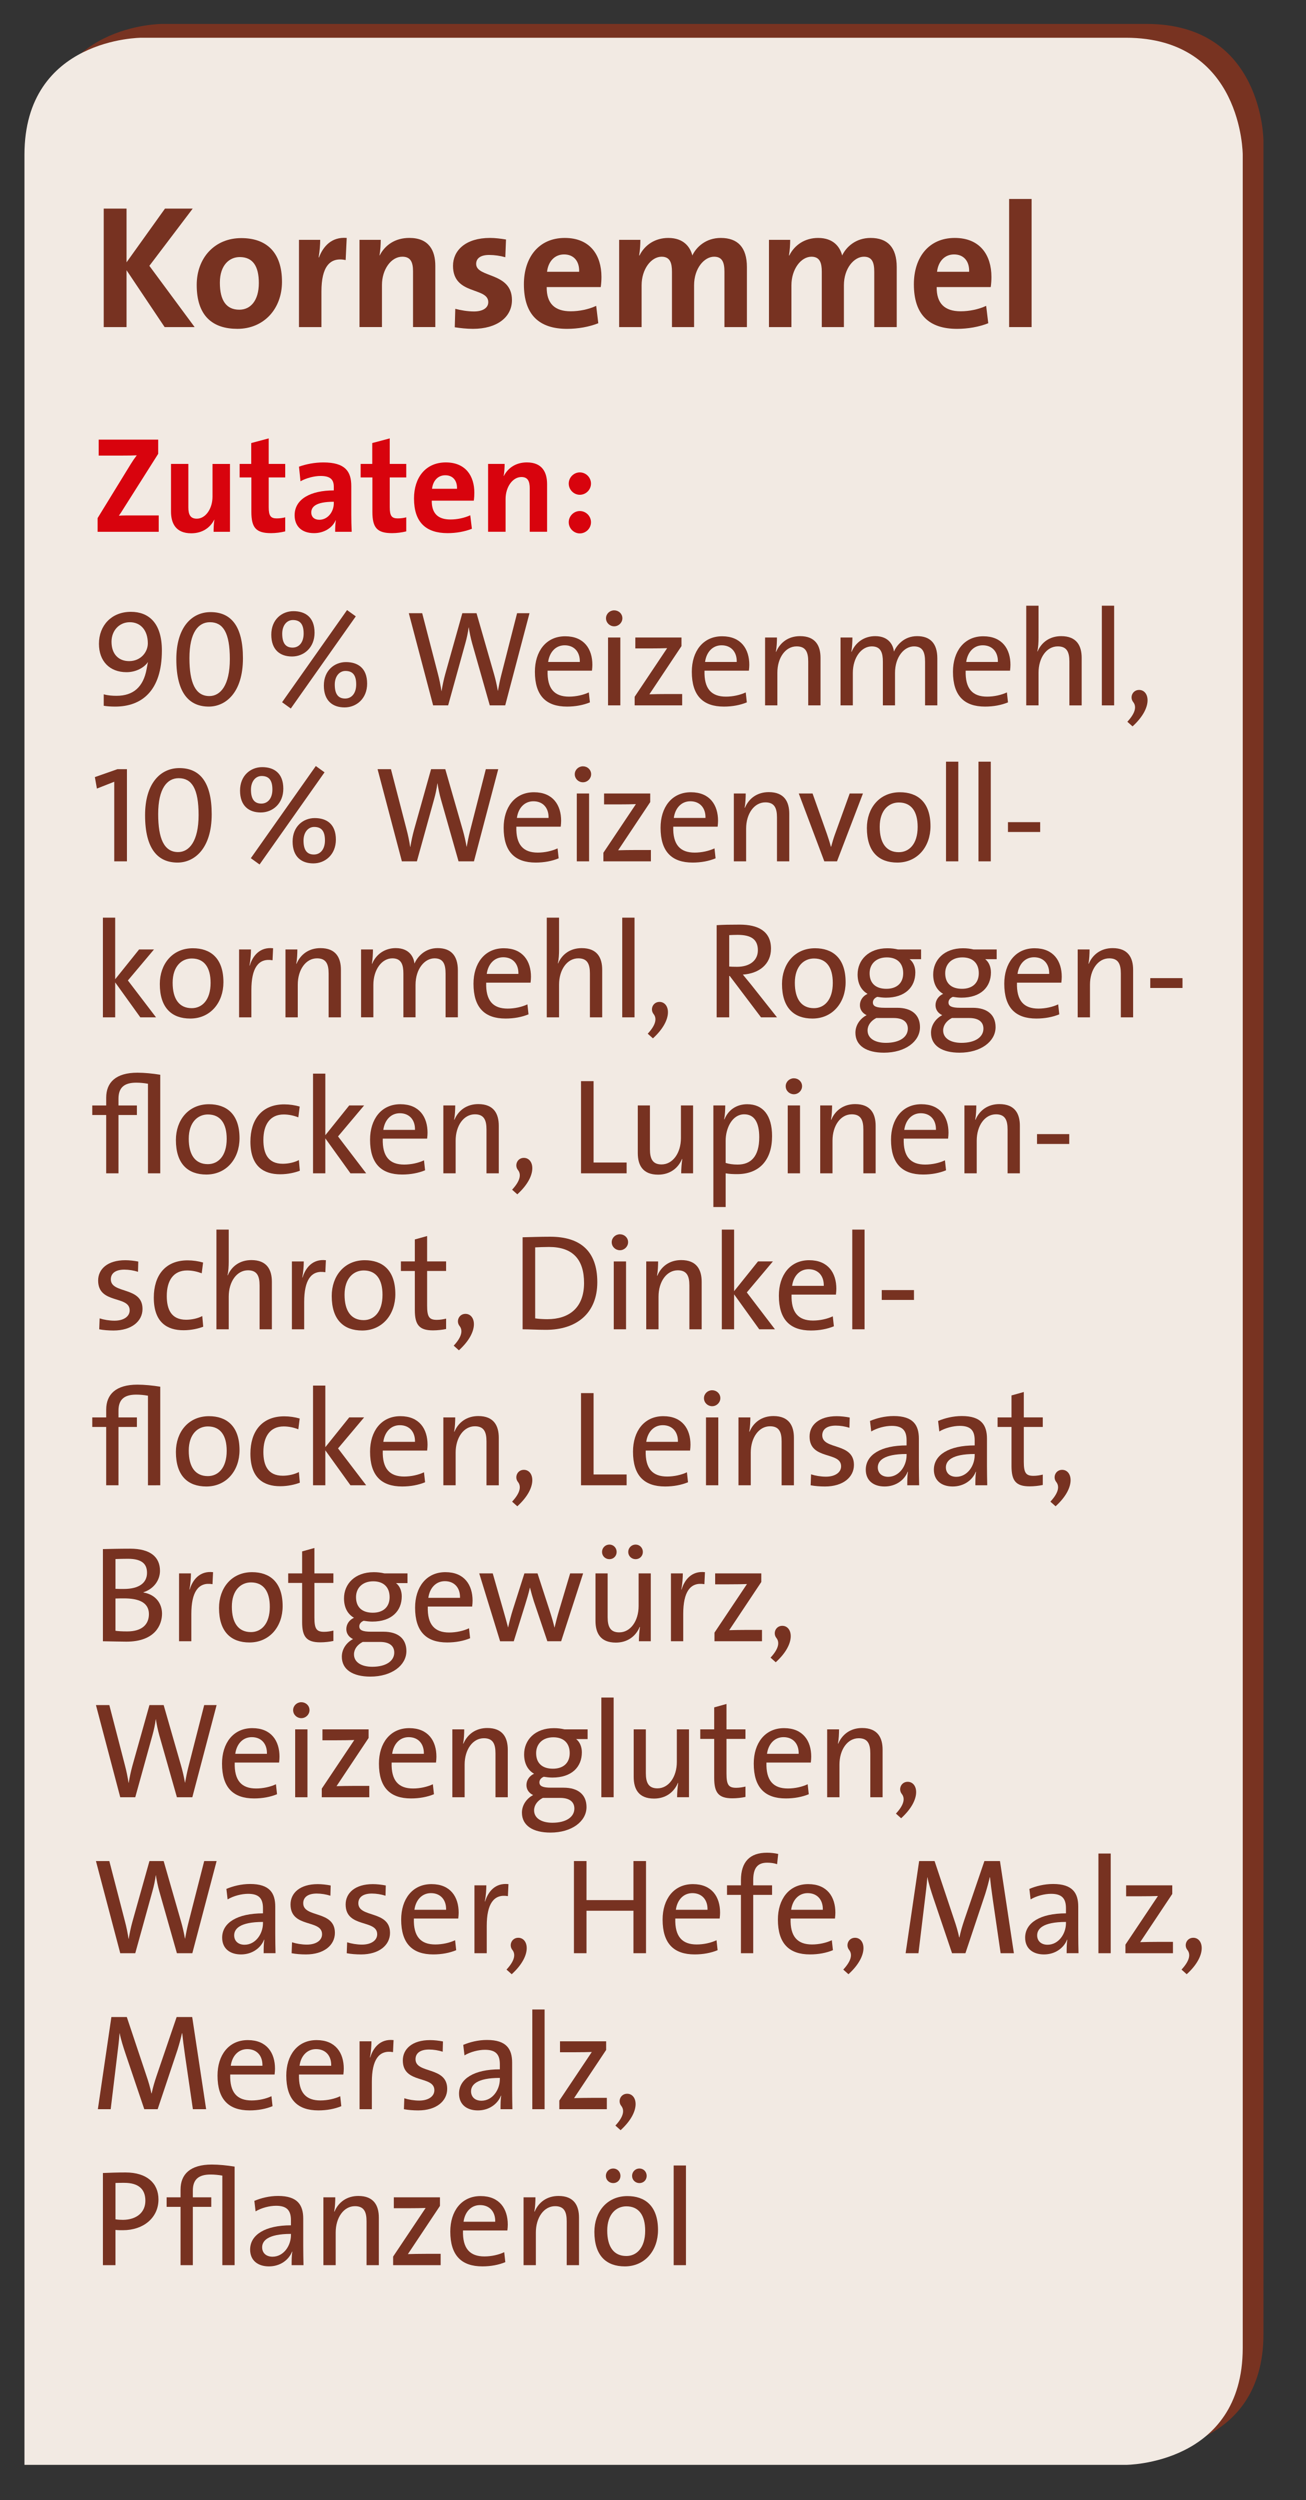 <?xml version="1.0" encoding="utf-8"?>
<!-- Generator: Adobe Illustrator 16.0.4, SVG Export Plug-In . SVG Version: 6.00 Build 0)  -->
<!DOCTYPE svg PUBLIC "-//W3C//DTD SVG 1.1//EN" "http://www.w3.org/Graphics/SVG/1.1/DTD/svg11.dtd">
<svg version="1.1" id="Ebene_1" xmlns="http://www.w3.org/2000/svg" xmlns:xlink="http://www.w3.org/1999/xlink" x="0px" y="0px"
	 width="134px" height="256.5px" viewBox="0 0 134 256.5" enable-background="new 0 0 134 256.5" xml:space="preserve">
<rect x="0" y="0" width="134" height="256.5" fill="#333333" stroke="none"/>
<g>
	<defs>
		<rect id="SVGID_1_" x="2.509" y="2.455" width="127.126" height="250.417"/>
	</defs>
	<clipPath id="SVGID_2_">
		<use xlink:href="#SVGID_1_"  overflow="visible"/>
	</clipPath>
	<path clip-path="url(#SVGID_2_)" fill="#783321" d="M16.635,2.454c0,0-12,0-12,12v236.999h113c0,0,12,0,12-12V14.454
		c0,0,0-12-12-12H16.635z"/>
	<path clip-path="url(#SVGID_2_)" fill="#F2EAE3" d="M14.509,3.872c0,0-12,0-12,12v237h113c0,0,12,0,12-12v-225c0,0,0-12-12-12
		H14.509z"/>
</g>
<g>
	<path fill="#773221" d="M16.891,33.556l-3.907-5.834v5.834h-2.341V21.402h2.341v5.51l3.943-5.51h2.845l-4.447,5.87l4.645,6.284
		H16.891z"/>
	<path fill="#773221" d="M24.36,33.736c-2.539,0-4.177-1.314-4.177-4.501c0-2.791,1.854-4.808,4.573-4.808
		c2.539,0,4.177,1.405,4.177,4.483C28.933,31.72,27.042,33.736,24.36,33.736z M24.594,26.372c-1.026,0-2.035,0.792-2.035,2.629
		c0,1.836,0.667,2.772,1.999,2.772c1.135,0,1.999-0.918,1.999-2.737C26.557,27.308,25.944,26.372,24.594,26.372z"/>
	<path fill="#773221" d="M35.466,26.678c-1.656-0.342-2.485,0.738-2.485,3.223v3.655h-2.305v-8.949h2.179
		c0,0.45-0.054,1.17-0.162,1.801h0.036c0.432-1.134,1.296-2.125,2.845-1.999L35.466,26.678z"/>
	<path fill="#773221" d="M42.378,33.556v-5.726c0-0.937-0.252-1.495-1.098-1.495c-1.17,0-2.089,1.333-2.089,2.899v4.321h-2.305
		v-8.949h2.179c0,0.414-0.036,1.116-0.126,1.584l0.018,0.018c0.54-1.062,1.584-1.8,3.043-1.8c2.017,0,2.665,1.296,2.665,2.863v6.284
		H42.378z"/>
	<path fill="#773221" d="M48.533,33.736c-0.648,0-1.296-0.072-1.873-0.162l0.054-1.891c0.558,0.144,1.243,0.27,1.927,0.27
		c0.882,0,1.458-0.36,1.458-0.954c0-1.584-3.619-0.685-3.619-3.727c0-1.567,1.278-2.863,3.799-2.863
		c0.522,0,1.099,0.072,1.639,0.162l-0.072,1.819c-0.504-0.144-1.099-0.234-1.657-0.234c-0.9,0-1.333,0.36-1.333,0.918
		c0,1.458,3.673,0.81,3.673,3.709C52.53,32.548,50.982,33.736,48.533,33.736z"/>
	<path fill="#773221" d="M61.639,29.451h-5.546c-0.018,1.675,0.811,2.485,2.467,2.485c0.882,0,1.837-0.198,2.611-0.558l0.216,1.783
		c-0.955,0.378-2.089,0.576-3.205,0.576c-2.845,0-4.429-1.422-4.429-4.574c0-2.736,1.512-4.753,4.195-4.753
		c2.611,0,3.763,1.782,3.763,3.997C61.711,28.713,61.693,29.073,61.639,29.451z M57.875,26.102c-0.954,0-1.621,0.702-1.747,1.782
		h3.295C59.46,26.768,58.848,26.102,57.875,26.102z"/>
	<path fill="#773221" d="M74.33,33.556v-5.672c0-0.954-0.216-1.548-1.062-1.548c-1.008,0-2.053,1.188-2.053,2.935v4.285h-2.269
		v-5.672c0-0.882-0.18-1.548-1.062-1.548c-1.062,0-2.053,1.26-2.053,2.935v4.285h-2.305v-8.949h2.179
		c0,0.414-0.036,1.081-0.126,1.603h0.036c0.54-1.098,1.621-1.8,2.953-1.8c1.584,0,2.251,0.936,2.467,1.8
		c0.414-0.882,1.405-1.8,2.917-1.8c1.729,0,2.683,0.954,2.683,2.989v6.158H74.33z"/>
	<path fill="#773221" d="M89.702,33.556v-5.672c0-0.954-0.216-1.548-1.062-1.548c-1.008,0-2.053,1.188-2.053,2.935v4.285h-2.269
		v-5.672c0-0.882-0.18-1.548-1.062-1.548c-1.062,0-2.053,1.26-2.053,2.935v4.285h-2.305v-8.949h2.179
		c0,0.414-0.036,1.081-0.126,1.603h0.036c0.54-1.098,1.621-1.8,2.953-1.8c1.584,0,2.251,0.936,2.467,1.8
		c0.414-0.882,1.405-1.8,2.917-1.8c1.729,0,2.683,0.954,2.683,2.989v6.158H89.702z"/>
	<path fill="#773221" d="M101.652,29.451h-5.546c-0.018,1.675,0.811,2.485,2.467,2.485c0.882,0,1.837-0.198,2.611-0.558l0.216,1.783
		c-0.955,0.378-2.089,0.576-3.205,0.576c-2.845,0-4.429-1.422-4.429-4.574c0-2.736,1.512-4.753,4.195-4.753
		c2.611,0,3.763,1.782,3.763,3.997C101.725,28.713,101.707,29.073,101.652,29.451z M97.889,26.102c-0.954,0-1.621,0.702-1.747,1.782
		h3.295C99.474,26.768,98.861,26.102,97.889,26.102z"/>
	<path fill="#773221" d="M103.54,33.556V20.412h2.305v13.144H103.54z"/>
</g>
<g>
	<path fill="#D8030D" d="M10.013,54.556v-1.401l3.404-5.547c0.196-0.322,0.392-0.603,0.616-0.896
		c-0.336,0.014-0.784,0.028-1.723,0.028h-2.186v-1.639h6.107v1.457l-3.6,5.688c-0.14,0.224-0.267,0.434-0.435,0.658
		c0.238-0.028,0.883-0.028,2.045-0.028h2.045v1.681H10.013z"/>
	<path fill="#D8030D" d="M21.916,54.556c0-0.322,0.014-0.869,0.084-1.232l-0.014-0.014c-0.42,0.826-1.218,1.401-2.367,1.401
		c-1.569,0-2.073-1.009-2.073-2.228v-4.889h1.779v4.455c0,0.729,0.196,1.163,0.868,1.163c0.911,0,1.611-1.037,1.611-2.255v-3.362
		h1.793v6.962H21.916z"/>
	<path fill="#D8030D" d="M27.808,54.696c-1.541,0-2.017-0.561-2.017-2.185v-3.53h-1.205v-1.387h1.191v-2.143l1.793-0.476v2.619
		h1.695v1.387H27.57v3.054c0,0.896,0.21,1.149,0.826,1.149c0.294,0,0.616-0.042,0.869-0.112v1.443
		C28.817,54.626,28.298,54.696,27.808,54.696z"/>
	<path fill="#D8030D" d="M34.389,54.556c0-0.406,0.014-0.812,0.07-1.177l-0.014-0.014c-0.336,0.784-1.19,1.331-2.227,1.331
		c-1.261,0-1.989-0.714-1.989-1.835c0-1.667,1.653-2.549,4.02-2.549v-0.378c0-0.729-0.35-1.106-1.358-1.106
		c-0.63,0-1.471,0.21-2.059,0.546l-0.154-1.499c0.7-0.252,1.597-0.434,2.493-0.434c2.241,0,2.872,0.91,2.872,2.423v2.899
		c0,0.561,0.014,1.219,0.042,1.793H34.389z M34.249,51.475c-1.891,0-2.311,0.546-2.311,1.106c0,0.448,0.308,0.743,0.827,0.743
		c0.882,0,1.484-0.841,1.484-1.681V51.475z"/>
	<path fill="#D8030D" d="M40.226,54.696c-1.541,0-2.017-0.561-2.017-2.185v-3.53h-1.205v-1.387h1.191v-2.143l1.793-0.476v2.619
		h1.695v1.387h-1.695v3.054c0,0.896,0.21,1.149,0.826,1.149c0.294,0,0.616-0.042,0.869-0.112v1.443
		C41.235,54.626,40.716,54.696,40.226,54.696z"/>
	<path fill="#D8030D" d="M48.614,51.362H44.3c-0.014,1.303,0.63,1.933,1.919,1.933c0.687,0,1.429-0.154,2.031-0.434l0.168,1.387
		c-0.743,0.294-1.625,0.448-2.493,0.448c-2.213,0-3.446-1.106-3.446-3.558c0-2.129,1.177-3.698,3.264-3.698
		c2.031,0,2.927,1.387,2.927,3.109C48.67,50.788,48.656,51.068,48.614,51.362z M45.687,48.757c-0.743,0-1.261,0.546-1.359,1.387
		h2.563C46.919,49.275,46.443,48.757,45.687,48.757z"/>
	<path fill="#D8030D" d="M54.353,54.556v-4.455c0-0.728-0.196-1.163-0.854-1.163c-0.911,0-1.625,1.037-1.625,2.255v3.362h-1.793
		v-6.962h1.695c0,0.322-0.028,0.869-0.098,1.233l0.014,0.014c0.42-0.827,1.233-1.401,2.368-1.401c1.569,0,2.073,1.008,2.073,2.227
		v4.889H54.353z"/>
	<path fill="#D8030D" d="M60.638,49.611c0,0.63-0.519,1.149-1.149,1.149c-0.616,0-1.135-0.519-1.135-1.149s0.519-1.148,1.135-1.148
		C60.12,48.463,60.638,48.981,60.638,49.611z M60.638,53.576c0,0.63-0.519,1.148-1.149,1.148c-0.616,0-1.135-0.518-1.135-1.148
		s0.519-1.148,1.135-1.148C60.12,52.427,60.638,52.945,60.638,53.576z"/>
</g>
<g>
	<path fill="#773221" d="M11.82,72.49c-0.448,0-0.841-0.028-1.177-0.084v-1.177c0.434,0.126,0.896,0.154,1.316,0.154
		c1.723,0,2.746-0.911,3.082-2.731c0.056-0.266,0.098-0.561,0.14-0.701v-0.028c-0.393,0.561-1.205,1.037-2.199,1.037
		c-1.737,0-2.83-1.135-2.83-2.914c0-1.877,1.289-3.278,3.278-3.278c1.835,0,3.18,1.148,3.18,3.964
		C16.611,70.894,14.523,72.49,11.82,72.49z M13.319,63.833c-1.092,0-1.877,0.869-1.877,2.003c0,1.26,0.714,1.989,1.807,1.989
		c1.19,0,1.919-0.924,1.919-1.821C15.168,64.66,14.426,63.833,13.319,63.833z"/>
	<path fill="#773221" d="M21.425,72.49c-1.975,0-3.334-1.331-3.334-4.86c0-3.278,1.583-4.833,3.516-4.833
		c2.045,0,3.32,1.359,3.32,4.735C24.927,71.118,23.105,72.49,21.425,72.49z M21.537,63.833c-1.177,0-2.101,1.037-2.101,3.684
		c0,2.507,0.603,3.894,2.045,3.894c1.135,0,2.102-1.106,2.102-3.796C23.582,64.912,22.896,63.833,21.537,63.833z"/>
</g>
<g>
</g>
<g>
	<path fill="#773221" d="M29.964,67.35c-1.219,0-2.129-0.672-2.129-2.241c0-1.555,1.092-2.409,2.269-2.409
		c1.205,0,2.171,0.602,2.171,2.213C32.275,66.453,31.169,67.35,29.964,67.35z M29.838,72.687l-0.896-0.645l6.667-9.455l0.896,0.645
		L29.838,72.687z M30.048,63.609c-0.616,0-1.092,0.546-1.092,1.401c0,0.967,0.35,1.429,1.064,1.429c0.672,0,1.135-0.546,1.135-1.443
		C31.155,64.03,30.791,63.609,30.048,63.609z M35.357,72.574c-1.219,0-2.129-0.672-2.129-2.241c0-1.555,1.093-2.409,2.27-2.409
		c1.205,0,2.171,0.603,2.171,2.213C37.668,71.678,36.562,72.574,35.357,72.574z M35.441,68.834c-0.616,0-1.093,0.546-1.093,1.4
		c0,0.967,0.35,1.429,1.064,1.429c0.673,0,1.135-0.546,1.135-1.443C36.548,69.254,36.184,68.834,35.441,68.834z"/>
	<path fill="#773221" d="M51.836,72.364h-1.583l-1.807-6.359c-0.154-0.546-0.266-1.106-0.35-1.639h-0.014
		c-0.07,0.546-0.182,1.079-0.336,1.625l-1.765,6.374H44.44l-2.494-9.455h1.373l1.597,6.163c0.168,0.63,0.28,1.205,0.378,1.821h0.014
		c0.098-0.603,0.224-1.191,0.378-1.751l1.751-6.233h1.457l1.807,6.29c0.14,0.49,0.28,1.092,0.378,1.667h0.014
		c0.098-0.546,0.196-1.036,0.322-1.541l1.639-6.416h1.274L51.836,72.364z"/>
	<path fill="#773221" d="M60.738,68.806h-4.553c-0.056,1.863,0.714,2.662,2.199,2.662c0.714,0,1.471-0.168,2.031-0.434l0.112,1.022
		c-0.672,0.28-1.485,0.434-2.353,0.434c-2.143,0-3.292-1.121-3.292-3.572c0-2.087,1.135-3.642,3.11-3.642
		c1.961,0,2.788,1.331,2.788,2.928C60.78,68.372,60.766,68.568,60.738,68.806z M57.937,66.201c-0.911,0-1.555,0.687-1.695,1.709
		h3.25C59.52,66.887,58.917,66.201,57.937,66.201z"/>
	<path fill="#773221" d="M63.018,64.254c-0.462,0-0.84-0.364-0.84-0.827c0-0.448,0.378-0.812,0.84-0.812
		c0.462,0,0.841,0.351,0.841,0.812C63.858,63.875,63.48,64.254,63.018,64.254z M62.387,72.364v-6.962h1.261v6.962H62.387z"/>
	<path fill="#773221" d="M65.117,72.364v-0.882l3.334-4.987c-0.393,0.014-1.079,0.028-1.835,0.028h-1.429v-1.121h4.735v0.883
		l-3.292,4.944c0.378-0.014,1.275-0.028,1.891-0.028h1.471v1.163H65.117z"/>
	<path fill="#773221" d="M76.838,68.806h-4.553c-0.056,1.863,0.714,2.662,2.199,2.662c0.714,0,1.471-0.168,2.031-0.434l0.112,1.022
		c-0.672,0.28-1.485,0.434-2.353,0.434c-2.143,0-3.292-1.121-3.292-3.572c0-2.087,1.135-3.642,3.11-3.642
		c1.961,0,2.788,1.331,2.788,2.928C76.88,68.372,76.866,68.568,76.838,68.806z M74.036,66.201c-0.911,0-1.555,0.687-1.695,1.709
		h3.25C75.619,66.887,75.017,66.201,74.036,66.201z"/>
	<path fill="#773221" d="M82.927,72.364v-4.497c0-0.98-0.266-1.555-1.191-1.555c-1.148,0-1.975,1.163-1.975,2.704v3.348H78.5v-6.962
		h1.219c0,0.406-0.028,1.051-0.112,1.457l0.028,0.014c0.406-0.967,1.261-1.611,2.451-1.611c1.597,0,2.102,0.995,2.102,2.228v4.875
		H82.927z"/>
	<path fill="#773221" d="M94.914,72.364v-4.468c0-0.967-0.224-1.583-1.135-1.583c-0.995,0-1.947,1.051-1.947,2.731v3.32h-1.247
		v-4.482c0-0.869-0.182-1.569-1.135-1.569c-1.064,0-1.947,1.135-1.947,2.731v3.32h-1.261v-6.962h1.219
		c0,0.406-0.028,1.037-0.112,1.457l0.028,0.014c0.406-0.981,1.303-1.611,2.423-1.611c1.471,0,1.863,1.023,1.919,1.583
		c0.294-0.658,1.037-1.583,2.381-1.583c1.317,0,2.073,0.715,2.073,2.283v4.819H94.914z"/>
	<path fill="#773221" d="M103.634,68.806h-4.553c-0.056,1.863,0.714,2.662,2.199,2.662c0.714,0,1.471-0.168,2.031-0.434l0.112,1.022
		c-0.672,0.28-1.485,0.434-2.353,0.434c-2.143,0-3.292-1.121-3.292-3.572c0-2.087,1.135-3.642,3.11-3.642
		c1.961,0,2.788,1.331,2.788,2.928C103.676,68.372,103.662,68.568,103.634,68.806z M100.832,66.201
		c-0.911,0-1.555,0.687-1.695,1.709h3.25C102.415,66.887,101.812,66.201,100.832,66.201z"/>
	<path fill="#773221" d="M109.723,72.364v-4.497c0-0.98-0.266-1.555-1.191-1.555c-1.148,0-1.975,1.163-1.975,2.704v3.348h-1.261
		V62.139h1.261v3.292c0,0.448-0.028,1.022-0.126,1.387l0.028,0.014c0.406-0.952,1.261-1.569,2.423-1.569
		c1.597,0,2.102,0.995,2.102,2.228v4.875H109.723z"/>
	<path fill="#773221" d="M113.053,72.364V62.139h1.261v10.226H113.053z"/>
	<path fill="#773221" d="M115.67,74.045c0.896-0.967,0.924-1.611,0.602-2.018c-0.392-0.49-0.07-1.247,0.603-1.247
		c1.037,0,1.499,1.765-0.672,3.74L115.67,74.045z"/>
</g>
<g>
</g>
<g>
	<path fill="#773221" d="M11.722,88.365v-8.166L9.943,80.9l-0.21-1.177l2.311-0.812h0.98v9.455H11.722z"/>
	<path fill="#773221" d="M18.219,88.492c-1.975,0-3.334-1.332-3.334-4.861c0-3.277,1.583-4.833,3.516-4.833
		c2.045,0,3.32,1.359,3.32,4.735C21.721,87.119,19.899,88.492,18.219,88.492z M18.331,79.835c-1.177,0-2.101,1.037-2.101,3.685
		c0,2.508,0.603,3.895,2.045,3.895c1.135,0,2.102-1.107,2.102-3.797C20.376,80.914,19.689,79.835,18.331,79.835z"/>
</g>
<g>
</g>
<g>
	<path fill="#773221" d="M26.758,83.352c-1.219,0-2.129-0.673-2.129-2.242c0-1.554,1.092-2.409,2.269-2.409
		c1.205,0,2.171,0.602,2.171,2.213C29.069,82.455,27.963,83.352,26.758,83.352z M26.632,88.688l-0.896-0.645l6.667-9.455
		l0.896,0.645L26.632,88.688z M26.842,79.611c-0.616,0-1.092,0.546-1.092,1.401c0,0.967,0.35,1.429,1.064,1.429
		c0.672,0,1.135-0.546,1.135-1.443C27.949,80.031,27.585,79.611,26.842,79.611z M32.151,88.576c-1.219,0-2.129-0.672-2.129-2.242
		c0-1.555,1.093-2.408,2.27-2.408c1.205,0,2.171,0.602,2.171,2.213C34.462,87.68,33.356,88.576,32.151,88.576z M32.235,84.836
		c-0.616,0-1.093,0.547-1.093,1.4c0,0.967,0.35,1.43,1.064,1.43c0.673,0,1.135-0.547,1.135-1.443
		C33.342,85.256,32.978,84.836,32.235,84.836z"/>
	<path fill="#773221" d="M48.63,88.365h-1.583l-1.807-6.359c-0.154-0.546-0.266-1.106-0.35-1.639h-0.014
		c-0.07,0.546-0.182,1.078-0.336,1.625l-1.765,6.373h-1.541l-2.494-9.455h1.373l1.597,6.164c0.168,0.631,0.28,1.205,0.378,1.82
		h0.014c0.098-0.602,0.224-1.189,0.378-1.75l1.751-6.234h1.457l1.807,6.289c0.14,0.49,0.28,1.094,0.378,1.668h0.014
		c0.098-0.547,0.196-1.037,0.322-1.541l1.639-6.416h1.274L48.63,88.365z"/>
	<path fill="#773221" d="M57.532,84.809h-4.553c-0.056,1.861,0.714,2.66,2.199,2.66c0.714,0,1.471-0.168,2.031-0.434l0.112,1.021
		c-0.672,0.281-1.485,0.436-2.353,0.436c-2.143,0-3.292-1.121-3.292-3.572c0-2.088,1.135-3.643,3.11-3.643
		c1.961,0,2.788,1.331,2.788,2.928C57.574,84.373,57.56,84.57,57.532,84.809z M54.73,82.203c-0.911,0-1.555,0.686-1.695,1.709h3.25
		C56.313,82.889,55.711,82.203,54.73,82.203z"/>
	<path fill="#773221" d="M59.812,80.255c-0.462,0-0.84-0.364-0.84-0.827c0-0.448,0.378-0.812,0.84-0.812
		c0.462,0,0.841,0.35,0.841,0.812C60.652,79.877,60.274,80.255,59.812,80.255z M59.181,88.365v-6.961h1.261v6.961H59.181z"/>
	<path fill="#773221" d="M61.911,88.365v-0.883l3.334-4.986c-0.393,0.015-1.079,0.028-1.835,0.028H61.98v-1.12h4.735v0.883
		l-3.292,4.943c0.378-0.014,1.275-0.027,1.891-0.027h1.471v1.162H61.911z"/>
	<path fill="#773221" d="M73.632,84.809h-4.553c-0.056,1.861,0.714,2.66,2.199,2.66c0.714,0,1.471-0.168,2.031-0.434l0.112,1.021
		c-0.672,0.281-1.485,0.436-2.353,0.436c-2.143,0-3.292-1.121-3.292-3.572c0-2.088,1.135-3.643,3.11-3.643
		c1.961,0,2.788,1.331,2.788,2.928C73.674,84.373,73.66,84.57,73.632,84.809z M70.83,82.203c-0.911,0-1.555,0.686-1.695,1.709h3.25
		C72.413,82.889,71.811,82.203,70.83,82.203z"/>
	<path fill="#773221" d="M79.721,88.365v-4.496c0-0.98-0.266-1.555-1.191-1.555c-1.148,0-1.975,1.162-1.975,2.703v3.348h-1.261
		v-6.961h1.219c0,0.406-0.028,1.051-0.112,1.457l0.028,0.014c0.406-0.967,1.261-1.611,2.451-1.611c1.597,0,2.102,0.994,2.102,2.227
		v4.875H79.721z"/>
	<path fill="#773221" d="M85.88,88.365h-1.303l-2.62-6.961h1.415l1.471,4.146c0.154,0.447,0.294,0.883,0.406,1.316h0.028
		c0.112-0.406,0.238-0.855,0.393-1.275l1.513-4.188h1.359L85.88,88.365z"/>
	<path fill="#773221" d="M92.068,88.492c-1.891,0-3.124-1.094-3.124-3.545c0-2.045,1.289-3.67,3.39-3.67
		c1.779,0,3.138,0.98,3.138,3.488C95.472,86.867,94.127,88.492,92.068,88.492z M92.222,82.328c-1.009,0-1.961,0.771-1.961,2.494
		c0,1.68,0.687,2.605,1.961,2.605c1.037,0,1.933-0.812,1.933-2.592C94.155,83.254,93.511,82.328,92.222,82.328z"/>
	<path fill="#773221" d="M97.064,88.365V78.14h1.261v10.225H97.064z"/>
	<path fill="#773221" d="M100.396,88.365V78.14h1.261v10.225H100.396z"/>
	<path fill="#773221" d="M103.42,85.354v-1.008h3.306v1.008H103.42z"/>
</g>
<g>
</g>
<g>
	<path fill="#773221" d="M14.397,104.369l-2.578-3.586v3.586h-1.261V94.143h1.261v6.318l2.452-3.055h1.527l-2.676,3.18l2.886,3.783
		H14.397z"/>
	<path fill="#773221" d="M19.521,104.494c-1.891,0-3.124-1.092-3.124-3.543c0-2.045,1.289-3.67,3.39-3.67
		c1.779,0,3.138,0.98,3.138,3.488C22.924,102.869,21.58,104.494,19.521,104.494z M19.675,98.332c-1.009,0-1.961,0.77-1.961,2.492
		c0,1.682,0.687,2.605,1.961,2.605c1.037,0,1.933-0.812,1.933-2.592C21.608,99.256,20.963,98.332,19.675,98.332z"/>
	<path fill="#773221" d="M27.963,98.514c-1.471-0.252-2.171,0.826-2.171,3.053v2.803h-1.261v-6.963h1.219
		c0,0.436-0.042,1.08-0.154,1.654h0.028c0.294-0.967,1.009-1.934,2.396-1.779L27.963,98.514z"/>
	<path fill="#773221" d="M33.718,104.369v-4.496c0-0.98-0.266-1.557-1.191-1.557c-1.148,0-1.975,1.164-1.975,2.705v3.348h-1.261
		v-6.963h1.219c0,0.406-0.028,1.051-0.112,1.457l0.028,0.014c0.406-0.965,1.261-1.609,2.451-1.609c1.597,0,2.102,0.994,2.102,2.227
		v4.875H33.718z"/>
	<path fill="#773221" d="M45.718,104.369V99.9c0-0.967-0.224-1.584-1.135-1.584c-0.994,0-1.947,1.051-1.947,2.732v3.32H41.39v-4.482
		c0-0.869-0.182-1.57-1.135-1.57c-1.064,0-1.947,1.135-1.947,2.732v3.32h-1.261v-6.963h1.219c0,0.406-0.028,1.037-0.112,1.457
		l0.028,0.014c0.406-0.98,1.303-1.609,2.423-1.609c1.471,0,1.863,1.021,1.919,1.582c0.294-0.658,1.037-1.582,2.381-1.582
		c1.317,0,2.073,0.713,2.073,2.283v4.818H45.718z"/>
	<path fill="#773221" d="M54.438,100.811h-4.553c-0.056,1.863,0.714,2.662,2.199,2.662c0.714,0,1.471-0.168,2.031-0.436l0.112,1.023
		c-0.672,0.279-1.485,0.434-2.353,0.434c-2.143,0-3.292-1.119-3.292-3.572c0-2.086,1.135-3.641,3.11-3.641
		c1.961,0,2.788,1.33,2.788,2.928C54.48,100.377,54.466,100.572,54.438,100.811z M51.636,98.205c-0.911,0-1.555,0.688-1.695,1.709
		h3.25C53.219,98.893,52.617,98.205,51.636,98.205z"/>
	<path fill="#773221" d="M60.527,104.369v-4.496c0-0.98-0.266-1.557-1.191-1.557c-1.148,0-1.975,1.164-1.975,2.705v3.348h-1.261
		V94.143h1.261v3.293c0,0.447-0.028,1.021-0.126,1.387l0.028,0.014c0.406-0.953,1.26-1.568,2.423-1.568
		c1.597,0,2.102,0.994,2.102,2.227v4.875H60.527z"/>
	<path fill="#773221" d="M63.843,104.369V94.143h1.261v10.227H63.843z"/>
	<path fill="#773221" d="M66.46,106.049c0.896-0.965,0.924-1.609,0.602-2.016c-0.392-0.49-0.07-1.248,0.603-1.248
		c1.037,0,1.499,1.766-0.672,3.74L66.46,106.049z"/>
	<path fill="#773221" d="M78.083,104.369l-3.208-4.244h-0.056v4.244H73.53v-9.455c0.645-0.043,1.331-0.057,2.368-0.057
		c1.863,0,3.208,0.658,3.208,2.465c0,1.611-1.232,2.551-2.886,2.662c0.28,0.336,0.575,0.701,0.827,1.008l2.675,3.377H78.083z
		 M75.674,95.908c-0.322,0-0.603,0.014-0.854,0.027v3.223c0.14,0.014,0.42,0.027,0.798,0.027c1.359,0,2.143-0.686,2.143-1.695
		C77.761,96.355,77.046,95.908,75.674,95.908z"/>
	<path fill="#773221" d="M83.36,104.494c-1.891,0-3.124-1.092-3.124-3.543c0-2.045,1.289-3.67,3.39-3.67
		c1.779,0,3.138,0.98,3.138,3.488C86.764,102.869,85.419,104.494,83.36,104.494z M83.514,98.332c-1.009,0-1.961,0.77-1.961,2.492
		c0,1.682,0.687,2.605,1.961,2.605c1.037,0,1.933-0.812,1.933-2.592C85.447,99.256,84.803,98.332,83.514,98.332z"/>
	<path fill="#773221" d="M90.696,107.996c-1.793,0-2.928-0.715-2.928-2.045c0-0.826,0.532-1.484,1.149-1.807
		c-0.42-0.195-0.687-0.561-0.687-1.023c0-0.49,0.294-0.938,0.784-1.162c-0.686-0.393-1.022-1.105-1.022-1.988
		c0-1.471,1.106-2.689,3.054-2.689c0.406,0,0.729,0.041,1.093,0.125h2.367v0.996h-1.177c0.364,0.279,0.588,0.77,0.588,1.357
		c0,1.5-1.037,2.592-3.026,2.592c-0.294,0-0.644-0.043-0.882-0.084c-0.308,0.127-0.448,0.35-0.448,0.574
		c0,0.393,0.35,0.547,1.191,0.547h1.289c1.513,0,2.353,0.729,2.353,1.988C94.394,106.848,92.881,107.996,90.696,107.996z
		 M91.69,104.439h-1.779c-0.546,0.279-0.896,0.742-0.896,1.273c0,0.826,0.785,1.275,1.877,1.275c1.429,0,2.255-0.604,2.255-1.457
		C93.147,104.859,92.671,104.439,91.69,104.439z M90.99,98.219c-1.106,0-1.765,0.688-1.765,1.625c0,1.037,0.63,1.598,1.723,1.598
		c1.051,0,1.723-0.574,1.723-1.598C92.671,98.822,92.055,98.219,90.99,98.219z"/>
	<path fill="#773221" d="M98.452,107.996c-1.793,0-2.928-0.715-2.928-2.045c0-0.826,0.532-1.484,1.149-1.807
		c-0.42-0.195-0.687-0.561-0.687-1.023c0-0.49,0.294-0.938,0.784-1.162c-0.686-0.393-1.022-1.105-1.022-1.988
		c0-1.471,1.106-2.689,3.054-2.689c0.406,0,0.729,0.041,1.093,0.125h2.367v0.996h-1.177c0.364,0.279,0.588,0.77,0.588,1.357
		c0,1.5-1.037,2.592-3.026,2.592c-0.294,0-0.644-0.043-0.882-0.084c-0.308,0.127-0.448,0.35-0.448,0.574
		c0,0.393,0.35,0.547,1.191,0.547h1.289c1.513,0,2.353,0.729,2.353,1.988C102.149,106.848,100.637,107.996,98.452,107.996z
		 M99.446,104.439h-1.779c-0.546,0.279-0.896,0.742-0.896,1.273c0,0.826,0.785,1.275,1.877,1.275c1.429,0,2.255-0.604,2.255-1.457
		C100.903,104.859,100.427,104.439,99.446,104.439z M98.746,98.219c-1.106,0-1.765,0.688-1.765,1.625
		c0,1.037,0.63,1.598,1.723,1.598c1.051,0,1.723-0.574,1.723-1.598C100.427,98.822,99.811,98.219,98.746,98.219z"/>
	<path fill="#773221" d="M108.897,100.811h-4.553c-0.056,1.863,0.714,2.662,2.199,2.662c0.714,0,1.471-0.168,2.031-0.436
		l0.112,1.023c-0.672,0.279-1.485,0.434-2.353,0.434c-2.143,0-3.292-1.119-3.292-3.572c0-2.086,1.135-3.641,3.11-3.641
		c1.961,0,2.788,1.33,2.788,2.928C108.939,100.377,108.925,100.572,108.897,100.811z M106.096,98.205
		c-0.911,0-1.555,0.688-1.695,1.709h3.25C107.679,98.893,107.076,98.205,106.096,98.205z"/>
	<path fill="#773221" d="M115.001,104.369v-4.496c0-0.98-0.266-1.557-1.191-1.557c-1.148,0-1.975,1.164-1.975,2.705v3.348h-1.261
		v-6.963h1.219c0,0.406-0.028,1.051-0.112,1.457l0.028,0.014c0.406-0.965,1.261-1.609,2.451-1.609c1.597,0,2.102,0.994,2.102,2.227
		v4.875H115.001z"/>
	<path fill="#773221" d="M118.022,101.357v-1.01h3.306v1.01H118.022z"/>
</g>
<g>
</g>
<g>
	<path fill="#773221" d="M15.182,120.371v-9.189c-0.406-0.07-0.798-0.111-1.205-0.111c-1.232,0-1.821,0.504-1.821,1.652v0.686h1.891
		v0.98h-1.891v5.982h-1.261v-5.982H9.467v-0.98h1.429v-0.797c0-1.57,0.995-2.564,3.208-2.564c0.714,0,1.555,0.084,2.339,0.211
		v10.113H15.182z"/>
	<path fill="#773221" d="M21.172,120.496c-1.891,0-3.124-1.092-3.124-3.543c0-2.045,1.289-3.67,3.39-3.67
		c1.779,0,3.138,0.98,3.138,3.488C24.576,118.871,23.231,120.496,21.172,120.496z M21.327,114.334c-1.009,0-1.961,0.77-1.961,2.492
		c0,1.682,0.687,2.605,1.961,2.605c1.037,0,1.933-0.812,1.933-2.592C23.26,115.258,22.615,114.334,21.327,114.334z"/>
	<path fill="#773221" d="M28.747,120.469c-1.667,0-3.054-0.785-3.054-3.348c0-2.242,1.149-3.824,3.474-3.824
		c0.546,0,1.092,0.084,1.583,0.225l-0.14,1.105c-0.434-0.168-0.952-0.293-1.499-0.293c-1.401,0-2.087,1.035-2.087,2.619
		c0,1.357,0.448,2.438,1.989,2.438c0.588,0,1.205-0.141,1.653-0.379l0.098,1.092C30.301,120.287,29.559,120.469,28.747,120.469z"/>
	<path fill="#773221" d="M35.958,120.371l-2.578-3.586v3.586h-1.261v-10.227h1.261v6.318l2.452-3.055h1.527l-2.676,3.18l2.886,3.783
		H35.958z"/>
	<path fill="#773221" d="M43.826,116.812h-4.553c-0.056,1.863,0.714,2.662,2.199,2.662c0.714,0,1.471-0.168,2.031-0.436l0.112,1.023
		c-0.672,0.279-1.485,0.434-2.353,0.434c-2.143,0-3.292-1.119-3.292-3.572c0-2.086,1.135-3.641,3.11-3.641
		c1.961,0,2.788,1.33,2.788,2.928C43.868,116.379,43.854,116.574,43.826,116.812z M41.024,114.207c-0.911,0-1.555,0.688-1.695,1.709
		h3.25C42.607,114.895,42.005,114.207,41.024,114.207z"/>
	<path fill="#773221" d="M49.916,120.371v-4.496c0-0.98-0.266-1.557-1.191-1.557c-1.148,0-1.975,1.164-1.975,2.705v3.348h-1.261
		v-6.963h1.219c0,0.406-0.028,1.051-0.112,1.457l0.028,0.014c0.406-0.965,1.261-1.609,2.451-1.609c1.597,0,2.102,0.994,2.102,2.227
		v4.875H49.916z"/>
	<path fill="#773221" d="M52.544,122.051c0.896-0.965,0.924-1.609,0.602-2.016c-0.392-0.49-0.07-1.248,0.603-1.248
		c1.037,0,1.499,1.766-0.672,3.74L52.544,122.051z"/>
	<path fill="#773221" d="M59.615,120.371v-9.455h1.289v8.348h3.39v1.107H59.615z"/>
	<path fill="#773221" d="M69.893,120.371c0-0.406,0.042-1.051,0.112-1.457l-0.028-0.014c-0.406,0.967-1.261,1.609-2.451,1.609
		c-1.597,0-2.087-0.994-2.087-2.227v-4.875h1.247v4.496c0,0.982,0.28,1.557,1.19,1.557c1.148,0,1.989-1.164,1.989-2.705v-3.348
		h1.247v6.963H69.893z"/>
	<path fill="#773221" d="M75.632,120.455c-0.434,0-0.771-0.014-1.177-0.084v3.459h-1.261v-10.422h1.219
		c0,0.393-0.028,1.023-0.112,1.416l0.028,0.014c0.392-0.967,1.233-1.555,2.339-1.555c1.625,0,2.549,1.148,2.549,3.277
		C79.218,119.039,77.887,120.455,75.632,120.455z M76.36,114.318c-1.261,0-1.905,1.473-1.905,2.689v2.299
		c0.364,0.111,0.756,0.168,1.233,0.168c1.331,0,2.213-0.799,2.213-2.803C77.901,115.174,77.411,114.318,76.36,114.318z"/>
	<path fill="#773221" d="M81.455,112.26c-0.462,0-0.84-0.363-0.84-0.826c0-0.447,0.378-0.812,0.84-0.812
		c0.462,0,0.841,0.35,0.841,0.812C82.295,111.883,81.917,112.26,81.455,112.26z M80.824,120.371v-6.963h1.261v6.963H80.824z"/>
	<path fill="#773221" d="M88.583,120.371v-4.496c0-0.98-0.266-1.557-1.191-1.557c-1.148,0-1.975,1.164-1.975,2.705v3.348h-1.261
		v-6.963h1.219c0,0.406-0.028,1.051-0.112,1.457l0.028,0.014c0.406-0.965,1.261-1.609,2.451-1.609c1.597,0,2.102,0.994,2.102,2.227
		v4.875H88.583z"/>
	<path fill="#773221" d="M97.277,116.812h-4.553c-0.056,1.863,0.714,2.662,2.199,2.662c0.714,0,1.471-0.168,2.031-0.436l0.112,1.023
		c-0.672,0.279-1.485,0.434-2.353,0.434c-2.143,0-3.292-1.119-3.292-3.572c0-2.086,1.135-3.641,3.11-3.641
		c1.961,0,2.788,1.33,2.788,2.928C97.319,116.379,97.305,116.574,97.277,116.812z M94.476,114.207c-0.911,0-1.555,0.688-1.695,1.709
		h3.25C96.059,114.895,95.456,114.207,94.476,114.207z"/>
	<path fill="#773221" d="M103.381,120.371v-4.496c0-0.98-0.266-1.557-1.191-1.557c-1.148,0-1.975,1.164-1.975,2.705v3.348h-1.261
		v-6.963h1.219c0,0.406-0.028,1.051-0.112,1.457l0.028,0.014c0.406-0.965,1.261-1.609,2.451-1.609c1.597,0,2.102,0.994,2.102,2.227
		v4.875H103.381z"/>
	<path fill="#773221" d="M106.402,117.359v-1.01h3.306v1.01H106.402z"/>
</g>
<g>
</g>
<g>
	<path fill="#773221" d="M11.652,136.498c-0.518,0-1.037-0.041-1.471-0.125l0.042-1.121c0.434,0.141,0.995,0.238,1.527,0.238
		c0.924,0,1.555-0.42,1.555-1.064c0-1.555-3.236-0.604-3.236-3.055c0-1.176,0.967-2.086,2.788-2.086c0.42,0,0.911,0.055,1.331,0.139
		l-0.028,1.051c-0.434-0.139-0.938-0.223-1.401-0.223c-0.924,0-1.387,0.391-1.387,0.994c0,1.527,3.25,0.699,3.25,3.039
		C14.622,135.547,13.501,136.498,11.652,136.498z"/>
	<path fill="#773221" d="M18.834,136.471c-1.667,0-3.054-0.785-3.054-3.348c0-2.242,1.149-3.824,3.474-3.824
		c0.546,0,1.092,0.084,1.583,0.225l-0.14,1.105c-0.434-0.168-0.952-0.293-1.499-0.293c-1.401,0-2.087,1.035-2.087,2.619
		c0,1.357,0.448,2.438,1.989,2.438c0.588,0,1.205-0.141,1.653-0.379l0.098,1.092C20.389,136.289,19.647,136.471,18.834,136.471z"/>
	<path fill="#773221" d="M26.634,136.373v-4.496c0-0.98-0.266-1.557-1.191-1.557c-1.148,0-1.975,1.164-1.975,2.705v3.348h-1.261
		v-10.227h1.261v3.293c0,0.447-0.028,1.021-0.126,1.387l0.028,0.014c0.406-0.953,1.26-1.568,2.423-1.568
		c1.597,0,2.102,0.994,2.102,2.227v4.875H26.634z"/>
	<path fill="#773221" d="M33.381,130.518c-1.471-0.252-2.171,0.826-2.171,3.053v2.803h-1.261v-6.963h1.219
		c0,0.436-0.042,1.08-0.154,1.654h0.028c0.294-0.967,1.009-1.934,2.396-1.779L33.381,130.518z"/>
	<path fill="#773221" d="M37.16,136.498c-1.891,0-3.124-1.092-3.124-3.543c0-2.045,1.289-3.67,3.39-3.67
		c1.779,0,3.138,0.98,3.138,3.488C40.564,134.873,39.219,136.498,37.16,136.498z M37.314,130.336c-1.009,0-1.961,0.77-1.961,2.492
		c0,1.682,0.687,2.605,1.961,2.605c1.037,0,1.933-0.812,1.933-2.592C39.248,131.26,38.603,130.336,37.314,130.336z"/>
	<path fill="#773221" d="M44.426,136.484c-1.429,0-1.863-0.588-1.863-2.086v-4.008h-1.429v-0.98h1.429v-2.254l1.261-0.352v2.605
		h1.947v0.98h-1.947v3.559c0,1.148,0.21,1.457,0.995,1.457c0.322,0,0.672-0.057,0.953-0.127v1.064
		C45.378,136.428,44.875,136.484,44.426,136.484z"/>
	<path fill="#773221" d="M46.552,138.053c0.896-0.965,0.924-1.609,0.602-2.016c-0.392-0.49-0.07-1.248,0.603-1.248
		c1.037,0,1.499,1.766-0.672,3.74L46.552,138.053z"/>
	<path fill="#773221" d="M56.018,136.428c-0.953,0-1.695-0.055-2.396-0.055v-9.441c0.729-0.014,1.793-0.057,2.83-0.057
		c3.026,0,4.833,1.416,4.833,4.664C61.285,134.775,59.114,136.428,56.018,136.428z M56.326,127.926c-0.49,0-1.064,0.027-1.415,0.043
		v7.283c0.35,0.057,0.868,0.084,1.247,0.084c2.213,0,3.768-1.148,3.768-3.713C59.926,129.215,58.777,127.926,56.326,127.926z"/>
	<path fill="#773221" d="M63.604,128.262c-0.462,0-0.84-0.363-0.84-0.826c0-0.447,0.378-0.812,0.84-0.812
		c0.462,0,0.841,0.35,0.841,0.812C64.445,127.885,64.067,128.262,63.604,128.262z M62.974,136.373v-6.963h1.261v6.963H62.974z"/>
	<path fill="#773221" d="M70.733,136.373v-4.496c0-0.98-0.266-1.557-1.191-1.557c-1.148,0-1.975,1.164-1.975,2.705v3.348h-1.261
		v-6.963h1.219c0,0.406-0.028,1.051-0.112,1.457l0.028,0.014c0.406-0.965,1.261-1.609,2.451-1.609c1.597,0,2.102,0.994,2.102,2.227
		v4.875H70.733z"/>
	<path fill="#773221" d="M77.9,136.373l-2.578-3.586v3.586h-1.261v-10.227h1.261v6.318l2.452-3.055h1.527l-2.676,3.18l2.886,3.783
		H77.9z"/>
	<path fill="#773221" d="M85.77,132.814h-4.553c-0.056,1.863,0.714,2.662,2.199,2.662c0.714,0,1.471-0.168,2.031-0.436l0.112,1.023
		c-0.672,0.279-1.485,0.434-2.353,0.434c-2.143,0-3.292-1.119-3.292-3.572c0-2.086,1.135-3.641,3.11-3.641
		c1.961,0,2.788,1.33,2.788,2.928C85.812,132.381,85.797,132.576,85.77,132.814z M82.968,130.209c-0.911,0-1.555,0.688-1.695,1.709
		h3.25C84.551,130.896,83.948,130.209,82.968,130.209z"/>
	<path fill="#773221" d="M87.446,136.373v-10.227h1.261v10.227H87.446z"/>
	<path fill="#773221" d="M90.47,133.361v-1.01h3.306v1.01H90.47z"/>
</g>
<g>
</g>
<g>
	<path fill="#773221" d="M15.182,152.375v-9.189c-0.406-0.07-0.798-0.111-1.205-0.111c-1.232,0-1.821,0.504-1.821,1.652v0.686h1.891
		v0.98h-1.891v5.982h-1.261v-5.982H9.467v-0.98h1.429v-0.797c0-1.57,0.995-2.564,3.208-2.564c0.714,0,1.555,0.084,2.339,0.211
		v10.113H15.182z"/>
	<path fill="#773221" d="M21.172,152.5c-1.891,0-3.124-1.092-3.124-3.543c0-2.045,1.289-3.67,3.39-3.67
		c1.779,0,3.138,0.98,3.138,3.488C24.576,150.875,23.231,152.5,21.172,152.5z M21.327,146.338c-1.009,0-1.961,0.77-1.961,2.492
		c0,1.682,0.687,2.605,1.961,2.605c1.037,0,1.933-0.812,1.933-2.592C23.26,147.262,22.615,146.338,21.327,146.338z"/>
	<path fill="#773221" d="M28.747,152.473c-1.667,0-3.054-0.785-3.054-3.348c0-2.242,1.149-3.824,3.474-3.824
		c0.546,0,1.092,0.084,1.583,0.225l-0.14,1.105c-0.434-0.168-0.952-0.293-1.499-0.293c-1.401,0-2.087,1.035-2.087,2.619
		c0,1.357,0.448,2.438,1.989,2.438c0.588,0,1.205-0.141,1.653-0.379l0.098,1.092C30.301,152.291,29.559,152.473,28.747,152.473z"/>
	<path fill="#773221" d="M35.958,152.375l-2.578-3.586v3.586h-1.261v-10.227h1.261v6.318l2.452-3.055h1.527l-2.676,3.18l2.886,3.783
		H35.958z"/>
	<path fill="#773221" d="M43.826,148.816h-4.553c-0.056,1.863,0.714,2.662,2.199,2.662c0.714,0,1.471-0.168,2.031-0.436l0.112,1.023
		c-0.672,0.279-1.485,0.434-2.353,0.434c-2.143,0-3.292-1.119-3.292-3.572c0-2.086,1.135-3.641,3.11-3.641
		c1.961,0,2.788,1.33,2.788,2.928C43.868,148.383,43.854,148.578,43.826,148.816z M41.024,146.211c-0.911,0-1.555,0.688-1.695,1.709
		h3.25C42.607,146.898,42.005,146.211,41.024,146.211z"/>
	<path fill="#773221" d="M49.916,152.375v-4.496c0-0.98-0.266-1.557-1.191-1.557c-1.148,0-1.975,1.164-1.975,2.705v3.348h-1.261
		v-6.963h1.219c0,0.406-0.028,1.051-0.112,1.457l0.028,0.014c0.406-0.965,1.261-1.609,2.451-1.609c1.597,0,2.102,0.994,2.102,2.227
		v4.875H49.916z"/>
	<path fill="#773221" d="M52.544,154.055c0.896-0.965,0.924-1.609,0.602-2.016c-0.392-0.49-0.07-1.248,0.603-1.248
		c1.037,0,1.499,1.766-0.672,3.74L52.544,154.055z"/>
	<path fill="#773221" d="M59.615,152.375v-9.455h1.289v8.348h3.39v1.107H59.615z"/>
	<path fill="#773221" d="M70.804,148.816h-4.553c-0.056,1.863,0.714,2.662,2.199,2.662c0.714,0,1.471-0.168,2.031-0.436l0.112,1.023
		c-0.672,0.279-1.485,0.434-2.353,0.434c-2.143,0-3.292-1.119-3.292-3.572c0-2.086,1.135-3.641,3.11-3.641
		c1.961,0,2.788,1.33,2.788,2.928C70.846,148.383,70.832,148.578,70.804,148.816z M68.002,146.211c-0.911,0-1.555,0.688-1.695,1.709
		h3.25C69.585,146.898,68.982,146.211,68.002,146.211z"/>
	<path fill="#773221" d="M73.069,144.264c-0.462,0-0.84-0.363-0.84-0.826c0-0.447,0.378-0.812,0.84-0.812
		c0.462,0,0.841,0.35,0.841,0.812C73.91,143.887,73.531,144.264,73.069,144.264z M72.438,152.375v-6.963h1.261v6.963H72.438z"/>
	<path fill="#773221" d="M80.197,152.375v-4.496c0-0.98-0.266-1.557-1.191-1.557c-1.148,0-1.975,1.164-1.975,2.705v3.348h-1.261
		v-6.963h1.219c0,0.406-0.028,1.051-0.112,1.457l0.028,0.014c0.406-0.965,1.261-1.609,2.451-1.609c1.597,0,2.102,0.994,2.102,2.227
		v4.875H80.197z"/>
	<path fill="#773221" d="M84.647,152.5c-0.518,0-1.037-0.041-1.471-0.125l0.042-1.121c0.434,0.141,0.995,0.238,1.527,0.238
		c0.924,0,1.555-0.42,1.555-1.064c0-1.555-3.236-0.604-3.236-3.055c0-1.176,0.967-2.086,2.788-2.086c0.42,0,0.911,0.055,1.331,0.139
		l-0.028,1.051c-0.434-0.139-0.938-0.223-1.401-0.223c-0.924,0-1.387,0.391-1.387,0.994c0,1.527,3.25,0.699,3.25,3.039
		C87.617,151.549,86.496,152.5,84.647,152.5z"/>
	<path fill="#773221" d="M93.09,152.375c0-0.49,0-0.994,0.07-1.387h-0.028c-0.336,0.854-1.219,1.512-2.368,1.512
		c-1.148,0-1.933-0.615-1.933-1.723c0-1.527,1.555-2.492,4.188-2.492v-0.52c0-0.967-0.378-1.484-1.527-1.484
		c-0.658,0-1.499,0.211-2.101,0.574l-0.126-1.078c0.672-0.281,1.513-0.504,2.438-0.504c2.003,0,2.577,0.938,2.577,2.324v2.773
		c0,0.658,0.014,1.4,0.028,2.004H93.09z M93.02,149.166c-2.423,0-2.956,0.742-2.956,1.373c0,0.588,0.42,0.967,1.064,0.967
		c1.135,0,1.891-1.121,1.891-2.213V149.166z"/>
	<path fill="#773221" d="M100.077,152.375c0-0.49,0-0.994,0.07-1.387h-0.028c-0.336,0.854-1.219,1.512-2.368,1.512
		c-1.148,0-1.933-0.615-1.933-1.723c0-1.527,1.555-2.492,4.188-2.492v-0.52c0-0.967-0.378-1.484-1.527-1.484
		c-0.658,0-1.499,0.211-2.101,0.574l-0.126-1.078c0.672-0.281,1.513-0.504,2.438-0.504c2.003,0,2.577,0.938,2.577,2.324v2.773
		c0,0.658,0.014,1.4,0.028,2.004H100.077z M100.006,149.166c-2.423,0-2.956,0.742-2.956,1.373c0,0.588,0.42,0.967,1.064,0.967
		c1.135,0,1.891-1.121,1.891-2.213V149.166z"/>
	<path fill="#773221" d="M105.647,152.486c-1.429,0-1.863-0.588-1.863-2.086v-4.008h-1.429v-0.98h1.429v-2.254l1.261-0.352v2.605
		h1.947v0.98h-1.947v3.559c0,1.148,0.21,1.457,0.995,1.457c0.322,0,0.672-0.057,0.953-0.127v1.064
		C106.6,152.43,106.096,152.486,105.647,152.486z"/>
	<path fill="#773221" d="M107.774,154.055c0.896-0.965,0.924-1.609,0.602-2.016c-0.392-0.49-0.07-1.248,0.603-1.248
		c1.037,0,1.499,1.766-0.672,3.74L107.774,154.055z"/>
</g>
<g>
</g>
<g>
	<path fill="#773221" d="M12.969,168.418c-0.561,0-1.485-0.027-2.41-0.041v-9.455c0.687-0.014,1.653-0.043,2.788-0.043
		c2.073,0,3.068,0.855,3.068,2.27c0,0.994-0.672,1.877-1.695,2.199v0.027c1.316,0.225,1.905,1.191,1.905,2.172
		C16.625,166.682,15.924,168.418,12.969,168.418z M13.123,159.916c-0.434,0-0.896,0.014-1.274,0.027v3.055
		c0.266,0.014,0.518,0.014,0.854,0.014c1.555,0,2.381-0.617,2.381-1.652C15.084,160.518,14.649,159.916,13.123,159.916z
		 M12.73,163.979c-0.168,0-0.658,0-0.882,0.014v3.307c0.238,0.041,0.644,0.068,1.205,0.068c1.541,0,2.227-0.742,2.227-1.777
		C15.28,164.371,14.188,163.979,12.73,163.979z"/>
	<path fill="#773221" d="M21.803,162.521c-1.471-0.252-2.171,0.826-2.171,3.053v2.803h-1.261v-6.963h1.219
		c0,0.436-0.042,1.08-0.154,1.654h0.028c0.294-0.967,1.009-1.934,2.396-1.779L21.803,162.521z"/>
	<path fill="#773221" d="M25.596,168.502c-1.891,0-3.124-1.092-3.124-3.543c0-2.045,1.289-3.67,3.39-3.67
		c1.779,0,3.138,0.98,3.138,3.488C29,166.877,27.655,168.502,25.596,168.502z M25.75,162.34c-1.009,0-1.961,0.77-1.961,2.492
		c0,1.682,0.687,2.605,1.961,2.605c1.037,0,1.933-0.812,1.933-2.592C27.684,163.264,27.039,162.34,25.75,162.34z"/>
	<path fill="#773221" d="M32.862,168.488c-1.429,0-1.863-0.588-1.863-2.086v-4.008H29.57v-0.98h1.429v-2.254l1.261-0.352v2.605
		h1.947v0.98H32.26v3.559c0,1.148,0.21,1.457,0.995,1.457c0.322,0,0.672-0.057,0.953-0.127v1.064
		C33.814,168.432,33.311,168.488,32.862,168.488z"/>
	<path fill="#773221" d="M38,172.004c-1.793,0-2.928-0.715-2.928-2.045c0-0.826,0.532-1.484,1.149-1.807
		c-0.42-0.195-0.687-0.561-0.687-1.023c0-0.49,0.294-0.938,0.784-1.162c-0.686-0.393-1.022-1.105-1.022-1.988
		c0-1.471,1.107-2.689,3.054-2.689c0.406,0,0.729,0.041,1.093,0.125h2.367v0.996h-1.177c0.364,0.279,0.588,0.77,0.588,1.357
		c0,1.5-1.037,2.592-3.025,2.592c-0.294,0-0.645-0.043-0.883-0.084c-0.308,0.127-0.448,0.35-0.448,0.574
		c0,0.393,0.35,0.547,1.191,0.547h1.289c1.513,0,2.353,0.729,2.353,1.988C41.698,170.855,40.185,172.004,38,172.004z
		 M38.995,168.447h-1.779c-0.546,0.279-0.896,0.742-0.896,1.273c0,0.826,0.785,1.275,1.877,1.275c1.429,0,2.255-0.604,2.255-1.457
		C40.451,168.867,39.975,168.447,38.995,168.447z M38.294,162.227c-1.106,0-1.765,0.688-1.765,1.625c0,1.037,0.63,1.598,1.723,1.598
		c1.051,0,1.723-0.574,1.723-1.598C39.975,162.83,39.359,162.227,38.294,162.227z"/>
	<path fill="#773221" d="M48.446,164.818h-4.553c-0.056,1.863,0.714,2.662,2.199,2.662c0.714,0,1.471-0.168,2.031-0.436l0.112,1.023
		c-0.672,0.279-1.485,0.434-2.353,0.434c-2.143,0-3.292-1.119-3.292-3.572c0-2.086,1.135-3.641,3.11-3.641
		c1.961,0,2.788,1.33,2.788,2.928C48.488,164.385,48.474,164.58,48.446,164.818z M45.644,162.213c-0.911,0-1.555,0.688-1.695,1.709
		h3.25C47.227,162.9,46.625,162.213,45.644,162.213z"/>
	<path fill="#773221" d="M57.575,168.377H56.16l-1.387-4.105c-0.14-0.434-0.266-0.896-0.392-1.387h-0.014
		c-0.14,0.617-0.308,1.164-0.49,1.752l-1.163,3.74h-1.401l-2.143-6.963h1.387l1.064,3.713c0.182,0.645,0.364,1.275,0.504,1.82h0.014
		c0.14-0.615,0.294-1.219,0.476-1.793l1.191-3.74h1.345l1.205,3.699c0.28,0.867,0.406,1.316,0.532,1.848h0.014
		c0.14-0.588,0.267-1.092,0.477-1.793l1.121-3.754h1.331L57.575,168.377z"/>
	<path fill="#773221" d="M65.553,168.377c0-0.406,0.042-1.051,0.112-1.457l-0.028-0.014c-0.406,0.967-1.261,1.609-2.451,1.609
		c-1.597,0-2.087-0.994-2.087-2.227v-4.875h1.247v4.496c0,0.982,0.28,1.557,1.19,1.557c1.148,0,1.989-1.164,1.989-2.705v-3.348
		h1.247v6.963H65.553z M62.528,159.957c-0.42,0-0.757-0.322-0.757-0.742s0.336-0.756,0.757-0.756c0.42,0,0.742,0.336,0.742,0.756
		S62.948,159.957,62.528,159.957z M65.217,159.957c-0.42,0-0.757-0.322-0.757-0.742s0.336-0.756,0.757-0.756
		c0.42,0,0.742,0.336,0.742,0.756S65.637,159.957,65.217,159.957z"/>
	<path fill="#773221" d="M72.273,162.521c-1.471-0.252-2.171,0.826-2.171,3.053v2.803h-1.261v-6.963h1.219
		c0,0.436-0.042,1.08-0.154,1.654h0.028c0.294-0.967,1.009-1.934,2.396-1.779L72.273,162.521z"/>
	<path fill="#773221" d="M73.307,168.377v-0.883l3.334-4.986c-0.393,0.014-1.079,0.027-1.835,0.027h-1.429v-1.121h4.735v0.883
		l-3.292,4.945c0.378-0.014,1.275-0.029,1.891-0.029h1.471v1.164H73.307z"/>
	<path fill="#773221" d="M79.06,170.057c0.896-0.965,0.924-1.609,0.602-2.016c-0.392-0.49-0.07-1.248,0.603-1.248
		c1.037,0,1.499,1.766-0.672,3.74L79.06,170.057z"/>
</g>
<g>
</g>
<g>
	<path fill="#773221" d="M19.734,184.379h-1.583l-1.807-6.359c-0.154-0.547-0.266-1.107-0.35-1.639H15.98
		c-0.07,0.545-0.182,1.078-0.336,1.625l-1.765,6.373h-1.541l-2.494-9.455h1.373l1.597,6.162c0.168,0.631,0.28,1.205,0.378,1.822
		h0.014c0.098-0.604,0.224-1.191,0.378-1.752l1.751-6.232h1.457l1.807,6.289c0.14,0.49,0.28,1.092,0.378,1.666h0.014
		c0.098-0.545,0.196-1.035,0.322-1.541l1.639-6.414h1.274L19.734,184.379z"/>
	<path fill="#773221" d="M28.636,180.82h-4.553c-0.056,1.863,0.714,2.662,2.199,2.662c0.714,0,1.471-0.168,2.031-0.436l0.112,1.023
		c-0.672,0.279-1.485,0.434-2.353,0.434c-2.143,0-3.292-1.119-3.292-3.572c0-2.086,1.135-3.641,3.11-3.641
		c1.961,0,2.788,1.33,2.788,2.928C28.678,180.387,28.664,180.582,28.636,180.82z M25.834,178.215c-0.911,0-1.555,0.688-1.695,1.709
		h3.25C27.417,178.902,26.815,178.215,25.834,178.215z"/>
	<path fill="#773221" d="M30.916,176.268c-0.462,0-0.84-0.363-0.84-0.826c0-0.447,0.378-0.812,0.84-0.812
		c0.462,0,0.841,0.35,0.841,0.812C31.756,175.891,31.378,176.268,30.916,176.268z M30.285,184.379v-6.963h1.261v6.963H30.285z"/>
	<path fill="#773221" d="M33.015,184.379v-0.883l3.334-4.986c-0.393,0.014-1.079,0.027-1.835,0.027h-1.429v-1.121h4.735v0.883
		l-3.292,4.945c0.378-0.014,1.275-0.029,1.891-0.029h1.471v1.164H33.015z"/>
	<path fill="#773221" d="M44.736,180.82h-4.553c-0.056,1.863,0.714,2.662,2.199,2.662c0.714,0,1.471-0.168,2.031-0.436l0.112,1.023
		c-0.672,0.279-1.485,0.434-2.353,0.434c-2.143,0-3.292-1.119-3.292-3.572c0-2.086,1.135-3.641,3.11-3.641
		c1.961,0,2.788,1.33,2.788,2.928C44.778,180.387,44.764,180.582,44.736,180.82z M41.934,178.215c-0.911,0-1.555,0.688-1.695,1.709
		h3.25C43.517,178.902,42.915,178.215,41.934,178.215z"/>
	<path fill="#773221" d="M50.839,184.379v-4.496c0-0.98-0.266-1.557-1.191-1.557c-1.148,0-1.975,1.164-1.975,2.705v3.348h-1.261
		v-6.963h1.219c0,0.406-0.028,1.051-0.112,1.457l0.028,0.014c0.406-0.965,1.261-1.609,2.451-1.609c1.597,0,2.102,0.994,2.102,2.227
		v4.875H50.839z"/>
	<path fill="#773221" d="M56.48,188.006c-1.793,0-2.928-0.715-2.928-2.045c0-0.826,0.532-1.484,1.149-1.807
		c-0.42-0.195-0.687-0.561-0.687-1.023c0-0.49,0.294-0.938,0.784-1.162c-0.686-0.393-1.022-1.105-1.022-1.988
		c0-1.471,1.106-2.689,3.054-2.689c0.406,0,0.729,0.041,1.093,0.125h2.367v0.996h-1.177c0.364,0.279,0.588,0.77,0.588,1.357
		c0,1.5-1.037,2.592-3.026,2.592c-0.294,0-0.644-0.043-0.882-0.084c-0.308,0.127-0.448,0.35-0.448,0.574
		c0,0.393,0.35,0.547,1.191,0.547h1.289c1.513,0,2.353,0.729,2.353,1.988C60.178,186.857,58.665,188.006,56.48,188.006z
		 M57.475,184.449h-1.779c-0.546,0.279-0.896,0.742-0.896,1.273c0,0.826,0.785,1.275,1.877,1.275c1.429,0,2.255-0.604,2.255-1.457
		C58.931,184.869,58.455,184.449,57.475,184.449z M56.774,178.229c-1.106,0-1.765,0.688-1.765,1.625c0,1.037,0.63,1.598,1.723,1.598
		c1.051,0,1.723-0.574,1.723-1.598C58.455,178.832,57.839,178.229,56.774,178.229z"/>
	<path fill="#773221" d="M61.701,184.379v-10.227h1.261v10.227H61.701z"/>
	<path fill="#773221" d="M69.473,184.379c0-0.406,0.042-1.051,0.112-1.457l-0.028-0.014c-0.406,0.967-1.261,1.609-2.451,1.609
		c-1.597,0-2.087-0.994-2.087-2.227v-4.875h1.247v4.496c0,0.982,0.28,1.557,1.19,1.557c1.148,0,1.989-1.164,1.989-2.705v-3.348
		h1.247v6.963H69.473z"/>
	<path fill="#773221" d="M75.142,184.49c-1.429,0-1.863-0.588-1.863-2.086v-4.008H71.85v-0.98h1.429v-2.254l1.261-0.352v2.605h1.947
		v0.98H74.54v3.559c0,1.148,0.21,1.457,0.995,1.457c0.322,0,0.672-0.057,0.953-0.127v1.064
		C76.094,184.434,75.59,184.49,75.142,184.49z"/>
	<path fill="#773221" d="M83.193,180.82h-4.553c-0.056,1.863,0.714,2.662,2.199,2.662c0.714,0,1.471-0.168,2.031-0.436l0.112,1.023
		c-0.672,0.279-1.485,0.434-2.353,0.434c-2.143,0-3.292-1.119-3.292-3.572c0-2.086,1.135-3.641,3.11-3.641
		c1.961,0,2.788,1.33,2.788,2.928C83.235,180.387,83.221,180.582,83.193,180.82z M80.392,178.215c-0.911,0-1.555,0.688-1.695,1.709
		h3.25C81.975,178.902,81.372,178.215,80.392,178.215z"/>
	<path fill="#773221" d="M89.297,184.379v-4.496c0-0.98-0.266-1.557-1.191-1.557c-1.148,0-1.975,1.164-1.975,2.705v3.348H84.87
		v-6.963h1.219c0,0.406-0.028,1.051-0.112,1.457l0.028,0.014c0.406-0.965,1.261-1.609,2.451-1.609c1.597,0,2.102,0.994,2.102,2.227
		v4.875H89.297z"/>
	<path fill="#773221" d="M91.926,186.059c0.896-0.965,0.924-1.609,0.602-2.016c-0.392-0.49-0.07-1.248,0.603-1.248
		c1.037,0,1.499,1.766-0.672,3.74L91.926,186.059z"/>
</g>
<g>
</g>
<g>
	<path fill="#773221" d="M19.734,200.381h-1.583l-1.807-6.359c-0.154-0.547-0.266-1.107-0.35-1.639H15.98
		c-0.07,0.545-0.182,1.078-0.336,1.625l-1.765,6.373h-1.541l-2.494-9.455h1.373l1.597,6.162c0.168,0.631,0.28,1.205,0.378,1.822
		h0.014c0.098-0.604,0.224-1.191,0.378-1.752l1.751-6.232h1.457l1.807,6.289c0.14,0.49,0.28,1.092,0.378,1.666h0.014
		c0.098-0.545,0.196-1.035,0.322-1.541l1.639-6.414h1.274L19.734,200.381z"/>
	<path fill="#773221" d="M27.053,200.381c0-0.49,0-0.994,0.07-1.387h-0.028c-0.336,0.854-1.219,1.512-2.368,1.512
		c-1.148,0-1.933-0.615-1.933-1.723c0-1.527,1.555-2.492,4.188-2.492v-0.52c0-0.967-0.378-1.484-1.527-1.484
		c-0.658,0-1.499,0.211-2.101,0.574l-0.126-1.078c0.672-0.281,1.513-0.504,2.438-0.504c2.003,0,2.577,0.938,2.577,2.324v2.773
		c0,0.658,0.014,1.4,0.028,2.004H27.053z M26.983,197.172c-2.423,0-2.956,0.742-2.956,1.373c0,0.588,0.42,0.967,1.064,0.967
		c1.135,0,1.891-1.121,1.891-2.213V197.172z"/>
	<path fill="#773221" d="M31.392,200.506c-0.518,0-1.037-0.041-1.471-0.125l0.042-1.121c0.434,0.141,0.995,0.238,1.527,0.238
		c0.924,0,1.555-0.42,1.555-1.064c0-1.555-3.236-0.604-3.236-3.055c0-1.176,0.967-2.086,2.788-2.086c0.42,0,0.911,0.055,1.331,0.139
		l-0.028,1.051c-0.434-0.139-0.938-0.223-1.401-0.223c-0.924,0-1.387,0.391-1.387,0.994c0,1.527,3.25,0.699,3.25,3.039
		C34.361,199.555,33.241,200.506,31.392,200.506z"/>
	<path fill="#773221" d="M37.047,200.506c-0.518,0-1.037-0.041-1.471-0.125l0.042-1.121c0.434,0.141,0.995,0.238,1.527,0.238
		c0.924,0,1.555-0.42,1.555-1.064c0-1.555-3.236-0.604-3.236-3.055c0-1.176,0.967-2.086,2.788-2.086c0.42,0,0.911,0.055,1.331,0.139
		l-0.028,1.051c-0.434-0.139-0.938-0.223-1.401-0.223c-0.924,0-1.387,0.391-1.387,0.994c0,1.527,3.25,0.699,3.25,3.039
		C40.017,199.555,38.896,200.506,37.047,200.506z"/>
	<path fill="#773221" d="M47.018,196.822h-4.553c-0.056,1.863,0.714,2.662,2.199,2.662c0.714,0,1.471-0.168,2.031-0.436l0.112,1.023
		c-0.672,0.279-1.485,0.434-2.353,0.434c-2.143,0-3.292-1.119-3.292-3.572c0-2.086,1.135-3.641,3.11-3.641
		c1.961,0,2.788,1.33,2.788,2.928C47.06,196.389,47.046,196.584,47.018,196.822z M44.216,194.217c-0.911,0-1.555,0.688-1.695,1.709
		h3.25C45.799,194.904,45.197,194.217,44.216,194.217z"/>
	<path fill="#773221" d="M52.113,194.525c-1.471-0.252-2.171,0.826-2.171,3.053v2.803h-1.261v-6.963h1.219
		c0,0.436-0.042,1.08-0.154,1.654h0.028c0.294-0.967,1.009-1.934,2.396-1.779L52.113,194.525z"/>
	<path fill="#773221" d="M51.97,202.061c0.896-0.965,0.924-1.609,0.602-2.016c-0.392-0.49-0.07-1.248,0.603-1.248
		c1.037,0,1.499,1.766-0.672,3.74L51.97,202.061z"/>
	<path fill="#773221" d="M64.994,200.381v-4.357h-4.818v4.357h-1.289v-9.455h1.289v4.006h4.818v-4.006h1.289v9.455H64.994z"/>
	<path fill="#773221" d="M73.841,196.822h-4.553c-0.056,1.863,0.714,2.662,2.199,2.662c0.714,0,1.471-0.168,2.031-0.436l0.112,1.023
		c-0.672,0.279-1.485,0.434-2.353,0.434c-2.143,0-3.292-1.119-3.292-3.572c0-2.086,1.135-3.641,3.11-3.641
		c1.961,0,2.788,1.33,2.788,2.928C73.883,196.389,73.869,196.584,73.841,196.822z M71.04,194.217c-0.911,0-1.555,0.688-1.695,1.709
		h3.25C72.623,194.904,72.02,194.217,71.04,194.217z"/>
	<path fill="#773221" d="M79.734,191.248c-0.322-0.113-0.687-0.154-1.022-0.154c-0.995,0-1.429,0.561-1.429,1.793v0.531h1.933v0.98
		h-1.933v5.982h-1.261v-5.982h-1.429v-0.98h1.429V192.9c0-1.92,0.938-2.83,2.675-2.83c0.392,0,0.771,0.043,1.149,0.127
		L79.734,191.248z"/>
	<path fill="#773221" d="M85.671,196.822h-4.553c-0.056,1.863,0.714,2.662,2.199,2.662c0.714,0,1.471-0.168,2.031-0.436l0.112,1.023
		c-0.672,0.279-1.485,0.434-2.353,0.434c-2.143,0-3.292-1.119-3.292-3.572c0-2.086,1.135-3.641,3.11-3.641
		c1.961,0,2.788,1.33,2.788,2.928C85.713,196.389,85.699,196.584,85.671,196.822z M82.87,194.217c-0.911,0-1.555,0.688-1.695,1.709
		h3.25C84.453,194.904,83.85,194.217,82.87,194.217z"/>
	<path fill="#773221" d="M86.522,202.061c0.896-0.965,0.924-1.609,0.602-2.016c-0.392-0.49-0.07-1.248,0.603-1.248
		c1.037,0,1.499,1.766-0.672,3.74L86.522,202.061z"/>
	<path fill="#773221" d="M102.669,200.381l-0.798-5.463c-0.154-1.08-0.238-1.766-0.294-2.326h-0.028
		c-0.098,0.449-0.252,1.037-0.462,1.709l-2.031,6.08h-1.373l-1.919-5.674c-0.238-0.715-0.49-1.498-0.603-2.115h-0.014
		c-0.056,0.771-0.154,1.527-0.266,2.451l-0.644,5.338H92.92l1.387-9.455h1.583l1.989,5.953c0.238,0.686,0.42,1.316,0.533,1.877
		h0.028c0.14-0.658,0.28-1.121,0.504-1.793l2.059-6.037h1.597l1.429,9.455H102.669z"/>
	<path fill="#773221" d="M109.442,200.381c0-0.49,0-0.994,0.07-1.387h-0.028c-0.336,0.854-1.219,1.512-2.368,1.512
		c-1.148,0-1.933-0.615-1.933-1.723c0-1.527,1.555-2.492,4.188-2.492v-0.52c0-0.967-0.378-1.484-1.527-1.484
		c-0.658,0-1.499,0.211-2.101,0.574l-0.126-1.078c0.672-0.281,1.513-0.504,2.438-0.504c2.003,0,2.577,0.938,2.577,2.324v2.773
		c0,0.658,0.014,1.4,0.028,2.004H109.442z M109.372,197.172c-2.423,0-2.956,0.742-2.956,1.373c0,0.588,0.42,0.967,1.064,0.967
		c1.135,0,1.891-1.121,1.891-2.213V197.172z"/>
	<path fill="#773221" d="M112.702,200.381v-10.227h1.261v10.227H112.702z"/>
	<path fill="#773221" d="M115.474,200.381v-0.883l3.334-4.986c-0.393,0.014-1.079,0.027-1.835,0.027h-1.429v-1.121h4.735v0.883
		l-3.292,4.945c0.378-0.014,1.275-0.029,1.891-0.029h1.471v1.164H115.474z"/>
	<path fill="#773221" d="M121.227,202.061c0.896-0.965,0.924-1.609,0.602-2.016c-0.392-0.49-0.07-1.248,0.603-1.248
		c1.037,0,1.499,1.766-0.672,3.74L121.227,202.061z"/>
</g>
<g>
	<path fill="#773221" d="M19.79,216.383l-0.798-5.463c-0.154-1.08-0.238-1.766-0.294-2.326H18.67
		c-0.098,0.449-0.252,1.037-0.462,1.709l-2.031,6.08h-1.373l-1.919-5.674c-0.238-0.715-0.49-1.498-0.603-2.115h-0.014
		c-0.056,0.771-0.154,1.527-0.266,2.451l-0.644,5.338h-1.317l1.387-9.455h1.583L15,212.881c0.238,0.686,0.42,1.316,0.533,1.877
		h0.028c0.14-0.658,0.28-1.121,0.504-1.793l2.059-6.037h1.597l1.429,9.455H19.79z"/>
	<path fill="#773221" d="M28.174,212.824h-4.553c-0.056,1.863,0.714,2.662,2.199,2.662c0.714,0,1.471-0.168,2.031-0.436l0.112,1.023
		c-0.672,0.279-1.485,0.434-2.353,0.434c-2.143,0-3.292-1.119-3.292-3.572c0-2.086,1.135-3.641,3.11-3.641
		c1.961,0,2.788,1.33,2.788,2.928C28.216,212.391,28.202,212.586,28.174,212.824z M25.373,210.219c-0.911,0-1.555,0.688-1.695,1.709
		h3.25C26.956,210.906,26.353,210.219,25.373,210.219z"/>
	<path fill="#773221" d="M35.23,212.824h-4.553c-0.056,1.863,0.714,2.662,2.199,2.662c0.714,0,1.471-0.168,2.031-0.436l0.112,1.023
		c-0.672,0.279-1.485,0.434-2.353,0.434c-2.143,0-3.292-1.119-3.292-3.572c0-2.086,1.135-3.641,3.11-3.641
		c1.961,0,2.788,1.33,2.788,2.928C35.272,212.391,35.258,212.586,35.23,212.824z M32.428,210.219c-0.911,0-1.555,0.688-1.695,1.709
		h3.25C34.011,210.906,33.409,210.219,32.428,210.219z"/>
	<path fill="#773221" d="M40.325,210.527c-1.471-0.252-2.171,0.826-2.171,3.053v2.803h-1.261v-6.963h1.219
		c0,0.436-0.042,1.08-0.154,1.654h0.028c0.294-0.967,1.009-1.934,2.396-1.779L40.325,210.527z"/>
	<path fill="#773221" d="M42.914,216.508c-0.518,0-1.037-0.041-1.471-0.125l0.042-1.121c0.434,0.141,0.995,0.238,1.527,0.238
		c0.924,0,1.555-0.42,1.555-1.064c0-1.555-3.236-0.604-3.236-3.055c0-1.176,0.967-2.086,2.788-2.086c0.42,0,0.911,0.055,1.331,0.139
		l-0.028,1.051c-0.434-0.139-0.938-0.223-1.401-0.223c-0.924,0-1.387,0.391-1.387,0.994c0,1.527,3.25,0.699,3.25,3.039
		C45.883,215.557,44.763,216.508,42.914,216.508z"/>
	<path fill="#773221" d="M51.357,216.383c0-0.49,0-0.994,0.07-1.387h-0.028c-0.336,0.854-1.219,1.512-2.368,1.512
		c-1.148,0-1.933-0.615-1.933-1.723c0-1.527,1.555-2.492,4.188-2.492v-0.52c0-0.967-0.378-1.484-1.527-1.484
		c-0.658,0-1.499,0.211-2.101,0.574l-0.126-1.078c0.672-0.281,1.513-0.504,2.438-0.504c2.003,0,2.577,0.938,2.577,2.324v2.773
		c0,0.658,0.014,1.4,0.028,2.004H51.357z M51.287,213.174c-2.423,0-2.956,0.742-2.956,1.373c0,0.588,0.42,0.967,1.064,0.967
		c1.135,0,1.891-1.121,1.891-2.213V213.174z"/>
	<path fill="#773221" d="M54.617,216.383v-10.227h1.261v10.227H54.617z"/>
	<path fill="#773221" d="M57.388,216.383V215.5l3.334-4.986c-0.393,0.014-1.079,0.027-1.835,0.027h-1.429v-1.121h4.735v0.883
		l-3.292,4.945c0.378-0.014,1.275-0.029,1.891-0.029h1.471v1.164H57.388z"/>
	<path fill="#773221" d="M63.142,218.062c0.896-0.965,0.924-1.609,0.602-2.016c-0.392-0.49-0.07-1.248,0.603-1.248
		c1.037,0,1.499,1.766-0.672,3.74L63.142,218.062z"/>
</g>
<g>
</g>
<g>
	<path fill="#773221" d="M12.604,228.799c-0.238,0-0.504,0-0.756-0.029v3.615h-1.289v-9.455c0.701-0.029,1.471-0.057,2.326-0.057
		c2.171,0,3.375,1.092,3.375,2.773C16.26,227.496,14.748,228.799,12.604,228.799z M12.745,223.938c-0.35,0-0.63,0-0.896,0.014v3.727
		c0.238,0.043,0.504,0.057,0.77,0.057c1.401-0.014,2.297-0.771,2.297-1.961C14.916,224.596,14.229,223.938,12.745,223.938z"/>
	<path fill="#773221" d="M22.812,232.385v-9.189c-0.406-0.07-0.798-0.111-1.205-0.111c-1.232,0-1.821,0.504-1.821,1.652v0.686h1.891
		v0.98h-1.891v5.982h-1.261v-5.982h-1.429v-0.98h1.429v-0.797c0-1.57,0.995-2.564,3.208-2.564c0.714,0,1.555,0.084,2.339,0.211
		v10.113H22.812z"/>
	<path fill="#773221" d="M29.923,232.385c0-0.49,0-0.994,0.07-1.387h-0.028c-0.336,0.854-1.219,1.512-2.368,1.512
		c-1.148,0-1.933-0.615-1.933-1.723c0-1.527,1.555-2.492,4.188-2.492v-0.52c0-0.967-0.378-1.484-1.527-1.484
		c-0.658,0-1.499,0.211-2.101,0.574l-0.126-1.078c0.672-0.281,1.513-0.504,2.438-0.504c2.003,0,2.577,0.938,2.577,2.324v2.773
		c0,0.658,0.014,1.4,0.028,2.004H29.923z M29.853,229.176c-2.423,0-2.956,0.742-2.956,1.373c0,0.588,0.42,0.967,1.064,0.967
		c1.135,0,1.891-1.121,1.891-2.213V229.176z"/>
	<path fill="#773221" d="M37.609,232.385v-4.496c0-0.98-0.266-1.557-1.191-1.557c-1.148,0-1.975,1.164-1.975,2.705v3.348h-1.261
		v-6.963h1.219c0,0.406-0.028,1.051-0.112,1.457l0.028,0.014c0.406-0.965,1.261-1.609,2.451-1.609c1.597,0,2.102,0.994,2.102,2.227
		v4.875H37.609z"/>
	<path fill="#773221" d="M40.337,232.385v-0.883l3.334-4.986c-0.393,0.014-1.079,0.027-1.835,0.027h-1.429v-1.121h4.735v0.883
		l-3.292,4.945c0.378-0.014,1.275-0.029,1.891-0.029h1.471v1.164H40.337z"/>
	<path fill="#773221" d="M52.058,228.826h-4.553c-0.056,1.863,0.714,2.662,2.199,2.662c0.714,0,1.471-0.168,2.031-0.436l0.112,1.023
		c-0.672,0.279-1.485,0.434-2.353,0.434c-2.143,0-3.292-1.119-3.292-3.572c0-2.086,1.135-3.641,3.11-3.641
		c1.961,0,2.788,1.33,2.788,2.928C52.1,228.393,52.086,228.588,52.058,228.826z M49.256,226.221c-0.911,0-1.555,0.688-1.695,1.709
		h3.25C50.839,226.908,50.237,226.221,49.256,226.221z"/>
	<path fill="#773221" d="M58.147,232.385v-4.496c0-0.98-0.266-1.557-1.191-1.557c-1.148,0-1.975,1.164-1.975,2.705v3.348h-1.261
		v-6.963h1.219c0,0.406-0.028,1.051-0.112,1.457l0.028,0.014c0.406-0.965,1.261-1.609,2.451-1.609c1.597,0,2.102,0.994,2.102,2.227
		v4.875H58.147z"/>
	<path fill="#773221" d="M64.11,232.51c-1.891,0-3.124-1.092-3.124-3.543c0-2.045,1.289-3.67,3.39-3.67
		c1.779,0,3.138,0.98,3.138,3.488C67.514,230.885,66.169,232.51,64.11,232.51z M62.919,223.965c-0.42,0-0.756-0.322-0.756-0.742
		s0.336-0.756,0.756-0.756c0.42,0,0.742,0.336,0.742,0.756S63.339,223.965,62.919,223.965z M64.264,226.348
		c-1.009,0-1.961,0.77-1.961,2.492c0,1.682,0.687,2.605,1.961,2.605c1.037,0,1.933-0.812,1.933-2.592
		C66.197,227.271,65.553,226.348,64.264,226.348z M65.609,223.965c-0.42,0-0.756-0.322-0.756-0.742s0.336-0.756,0.756-0.756
		c0.42,0,0.742,0.336,0.742,0.756S66.029,223.965,65.609,223.965z"/>
	<path fill="#773221" d="M69.121,232.385v-10.227h1.261v10.227H69.121z"/>
</g>
<g>
</g>
<g>
</g>
<g>
</g>
<g>
</g>
<g>
</g>
<g>
</g>
</svg>
